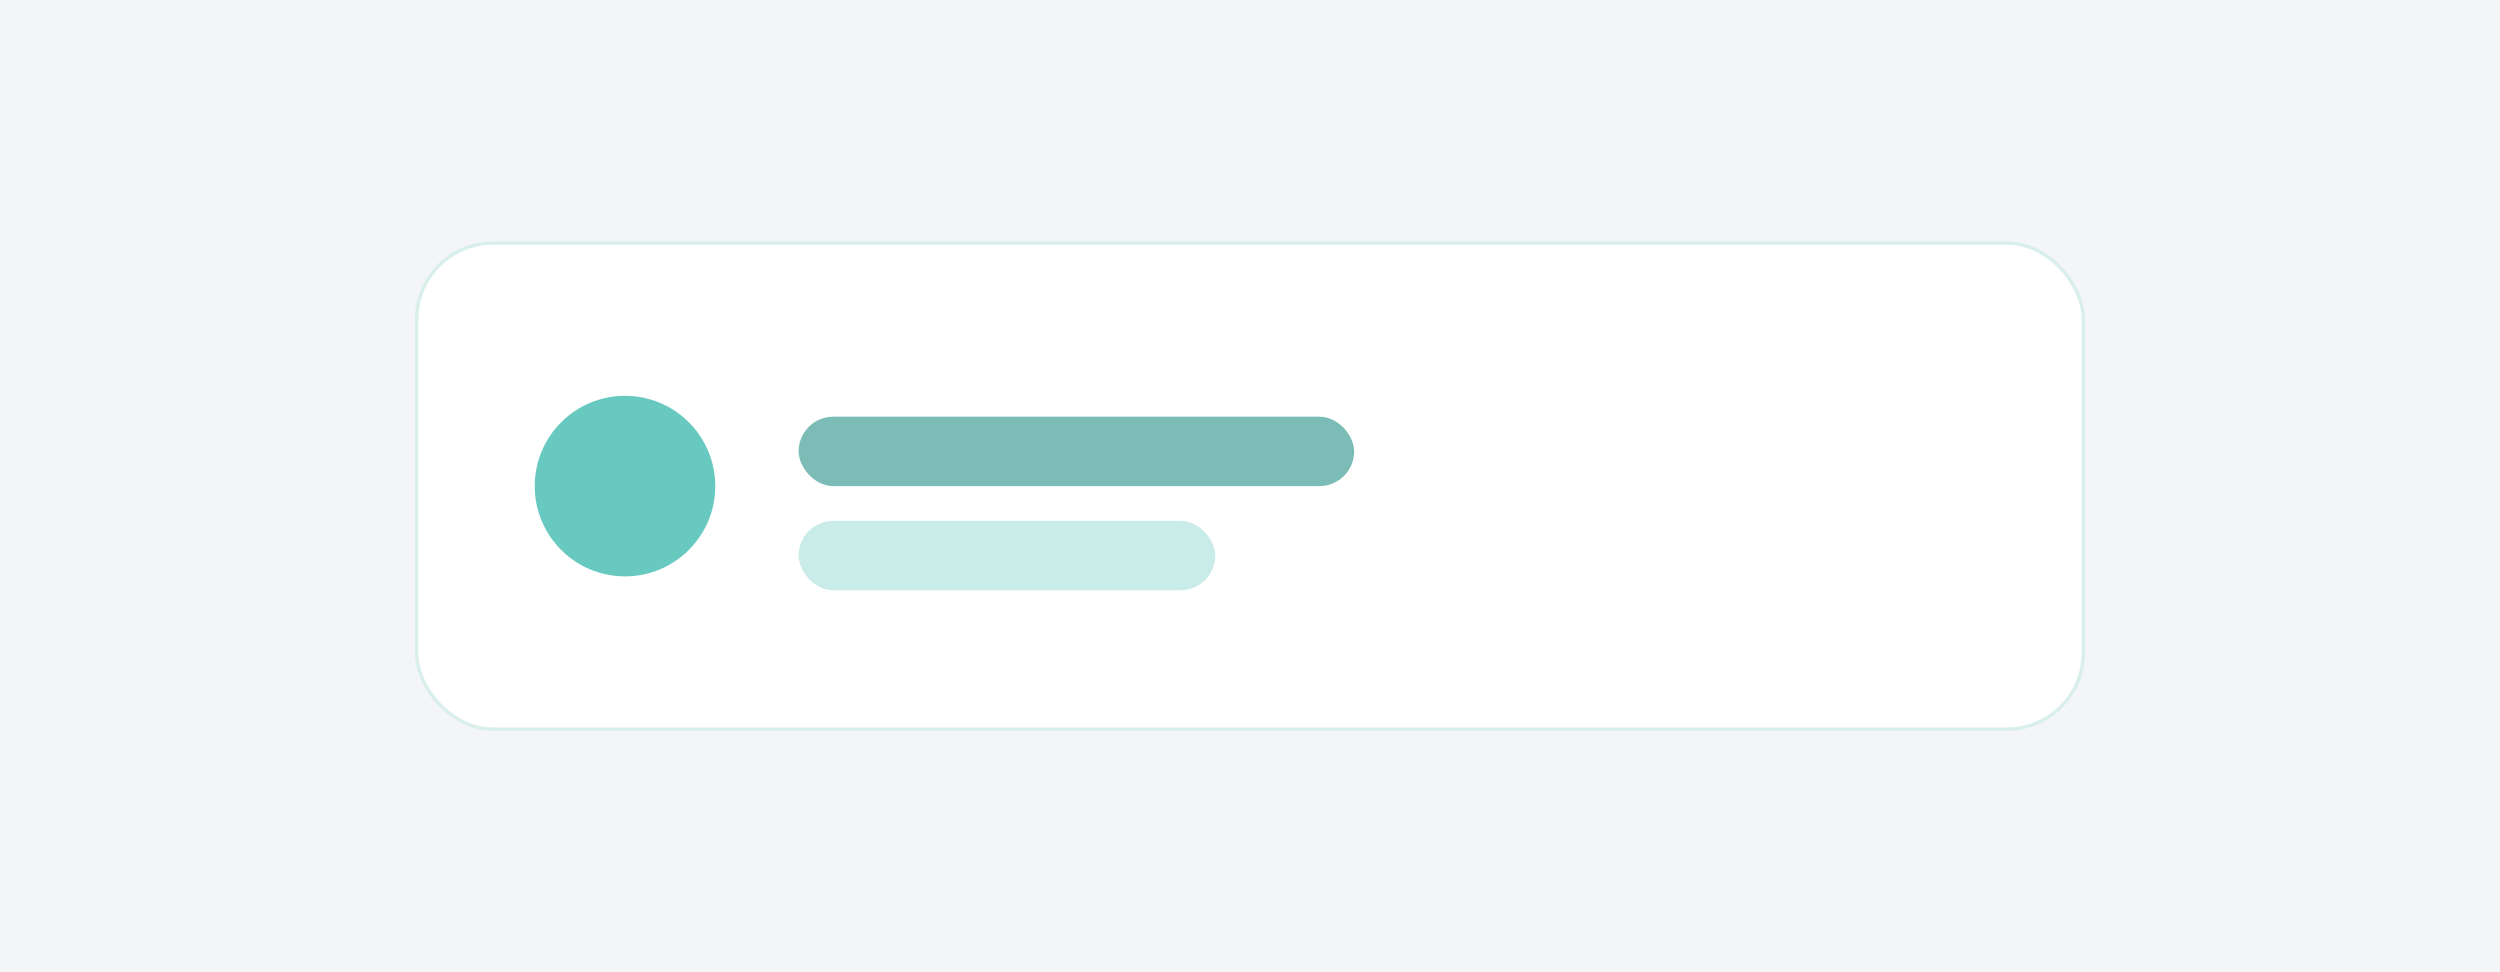 
                 <svg xmlns='http://www.w3.org/2000/svg' viewBox='0 0 720 280'>
                   <rect width='100%' height='100%' fill='#F3F5F6'/>
                   <rect x='120' y='70' width='480' height='140' rx='22' fill='white' stroke='#d9efec'/>
                   <circle cx='180' cy='140' r='26' fill='#67c9c0'/>
                   <rect x='230' y='120' width='160' height='20' rx='10' fill='#268f86' opacity='.6'/>
                   <rect x='230' y='150' width='120' height='20' rx='10' fill='#67c9c0' opacity='.35'/>
                 </svg>